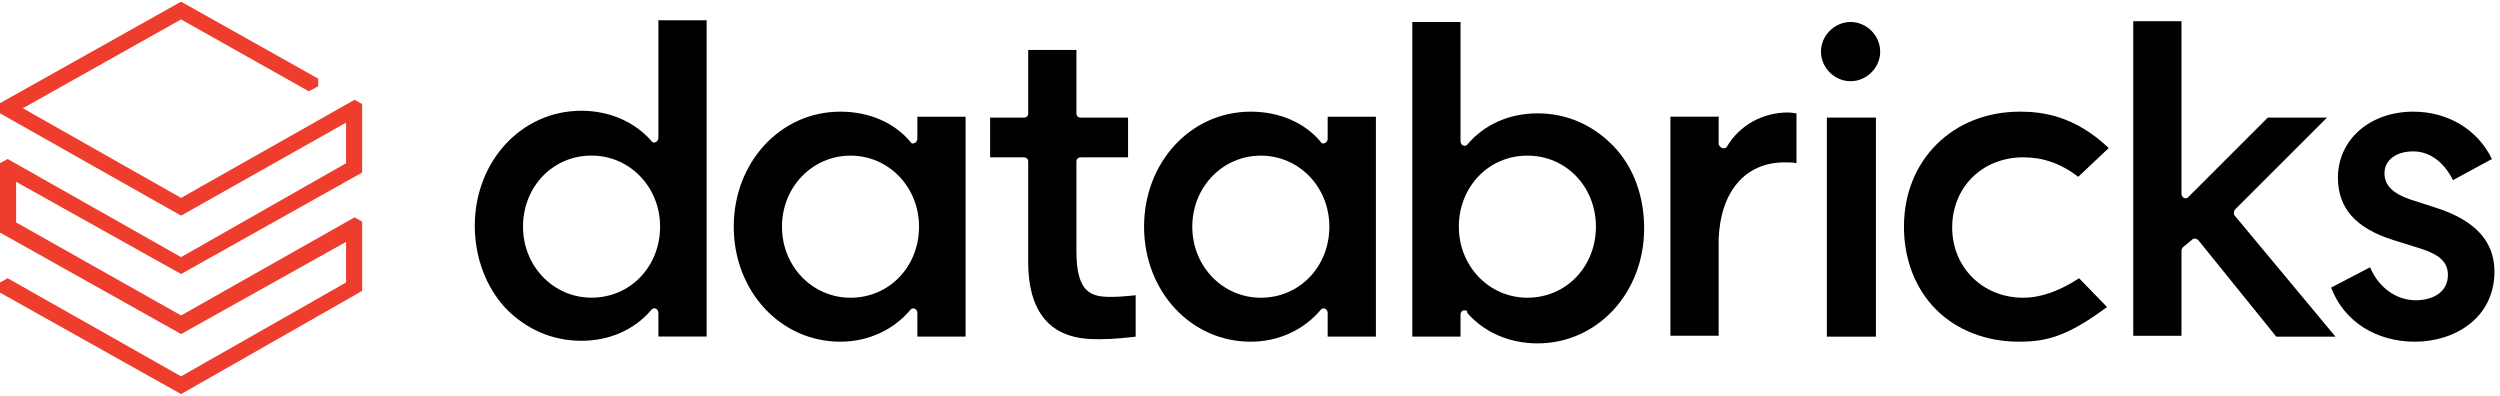 <svg width="259" height="41" viewBox="0 0 259 41" fill="none" xmlns="http://www.w3.org/2000/svg">
<path d="M37.519 30.138V22.956L36.732 22.516L18.76 32.68L1.668 23.041V18.835L18.76 28.387L37.519 17.874V10.776L36.732 10.339L18.76 20.501L2.367 11.213L18.76 2.013L31.997 9.461L32.963 8.936V8.147L18.76 0.173L0 10.687V11.738L18.76 22.341L35.853 12.704V16.91L18.76 26.637L0.791 16.47L0 16.91V24.092L18.76 34.608L35.853 25.058V29.264L18.76 38.989L0.791 28.825L0 29.264V30.315L18.76 40.827L37.519 30.138Z" fill="#EE3D2C"/>
<path fill-rule="evenodd" clip-rule="evenodd" d="M73.207 2.274V34.867H68.209V32.414C68.209 32.237 68.123 32.062 67.946 31.975C67.771 31.89 67.597 31.975 67.509 32.062C65.756 34.167 63.127 35.306 60.233 35.306C57.166 35.306 54.449 34.078 52.344 31.89C50.327 29.697 49.188 26.631 49.188 23.389C49.188 16.731 54.008 11.474 60.233 11.474C63.127 11.474 65.756 12.611 67.509 14.628C67.597 14.803 67.861 14.803 67.946 14.713C68.123 14.628 68.209 14.451 68.209 14.276V2.097H73.207V2.274ZM54.185 23.476C54.185 27.595 57.339 30.838 61.284 30.838C65.319 30.838 68.386 27.595 68.386 23.476C68.386 19.358 65.229 16.117 61.284 16.117C57.253 16.117 54.185 19.358 54.185 23.476Z" fill="black"/>
<path fill-rule="evenodd" clip-rule="evenodd" d="M100.035 12.18V34.873H95.038V32.421C95.038 32.244 94.951 32.071 94.776 31.981C94.601 31.896 94.426 31.981 94.339 32.071C92.586 34.174 89.954 35.4 87.063 35.4C80.84 35.4 76.016 30.141 76.016 23.485C76.016 16.825 80.84 11.568 87.063 11.568C90.044 11.568 92.673 12.707 94.339 14.722C94.426 14.895 94.601 14.895 94.776 14.809C94.951 14.722 95.038 14.547 95.038 14.37V12.092H100.035V12.18ZM81.013 23.485C81.013 27.601 84.169 30.845 88.114 30.845C92.147 30.845 95.213 27.601 95.213 23.485C95.213 19.365 92.059 16.123 88.114 16.123C84.169 16.123 81.013 19.365 81.013 23.485Z" fill="black"/>
<path fill-rule="evenodd" clip-rule="evenodd" d="M142.544 12.18V34.873H137.547V32.421C137.547 32.244 137.46 32.071 137.285 31.981C137.11 31.896 136.933 31.981 136.848 32.071C135.093 34.174 132.463 35.4 129.572 35.4C123.346 35.4 118.525 30.141 118.525 23.485C118.525 16.825 123.346 11.568 129.572 11.568C132.551 11.568 135.182 12.707 136.848 14.722C136.933 14.895 137.11 14.895 137.285 14.809C137.46 14.722 137.547 14.547 137.547 14.37V12.092H142.544V12.18ZM123.521 23.485C123.521 27.601 126.678 30.845 130.623 30.845C134.654 30.845 137.722 27.601 137.722 23.485C137.722 19.365 134.568 16.123 130.623 16.123C126.678 16.123 123.521 19.365 123.521 23.485Z" fill="black"/>
<path fill-rule="evenodd" clip-rule="evenodd" d="M151.749 32.158C151.661 32.158 151.661 32.158 151.574 32.158C151.399 32.245 151.312 32.42 151.312 32.597V34.875H146.315V2.28H151.312V14.634C151.312 14.809 151.399 14.986 151.574 15.071C151.749 15.161 151.926 15.071 152.011 14.986C153.764 12.883 156.396 11.742 159.287 11.742C162.356 11.742 165.075 12.969 167.178 15.161C169.283 17.351 170.334 20.418 170.334 23.659C170.334 30.317 165.512 35.574 159.287 35.574C156.396 35.574 153.764 34.438 152.011 32.42C152.011 32.158 151.926 32.158 151.749 32.158ZM158.236 16.123C154.206 16.123 151.137 19.366 151.137 23.482C151.137 27.603 154.291 30.844 158.236 30.844C162.269 30.844 165.338 27.603 165.338 23.482C165.338 19.366 162.269 16.123 158.236 16.123Z" fill="black"/>
<path d="M184.889 16.821C185.328 16.821 185.765 16.821 186.115 16.91V11.741C185.942 11.741 185.591 11.653 185.239 11.653C182.609 11.653 180.242 12.967 178.928 15.157C178.841 15.332 178.666 15.421 178.402 15.332C178.227 15.245 178.052 15.07 178.052 14.895V12.09H173.055V34.783H178.052V24.794C178.227 19.889 180.769 16.821 184.889 16.821Z" fill="black"/>
<path d="M194.347 12.182H189.263V34.877H194.347V12.182Z" fill="black"/>
<path d="M191.72 2.28C190.054 2.28 188.653 3.683 188.653 5.349C188.653 7.012 190.054 8.413 191.72 8.413C193.385 8.413 194.788 7.012 194.788 5.349C194.788 3.683 193.385 2.28 191.72 2.28Z" fill="black"/>
<path d="M209.26 11.568C202.333 11.568 197.249 16.56 197.249 23.485C197.249 26.812 198.39 29.878 200.58 32.071C202.773 34.261 205.839 35.4 209.17 35.4C211.977 35.4 214.167 34.873 218.287 31.806L215.395 28.827C213.378 30.141 211.45 30.845 209.608 30.845C205.402 30.845 202.246 27.69 202.246 23.57C202.246 19.365 205.402 16.298 209.608 16.298C211.625 16.298 213.468 16.912 215.308 18.313L218.464 15.336C214.871 11.918 211.45 11.568 209.26 11.568Z" fill="black"/>
<path d="M227.14 24.8C227.23 24.713 227.315 24.713 227.404 24.713C227.492 24.713 227.667 24.8 227.754 24.89L235.82 34.877H241.955L231.523 22.346C231.348 22.173 231.437 21.908 231.523 21.733L241.079 12.184H234.943L226.701 20.42C226.615 20.507 226.439 20.595 226.264 20.507C226.089 20.42 226.001 20.243 226.001 20.068V2.194H221.005V34.789H226.001V25.941C226.001 25.852 226.089 25.677 226.176 25.589L227.14 24.8Z" fill="black"/>
<path d="M250.185 35.4C254.305 35.4 258.425 32.947 258.425 28.128C258.425 25.061 256.497 22.871 252.465 21.555L249.748 20.678C247.907 20.066 247.031 19.19 247.031 17.964C247.031 16.56 248.257 15.684 250.01 15.684C251.676 15.684 253.166 16.735 254.13 18.663L258.163 16.473C256.672 13.406 253.604 11.568 250.01 11.568C245.54 11.568 242.209 14.458 242.209 18.401C242.209 21.555 244.047 23.658 247.993 24.884L250.799 25.76C252.727 26.375 253.603 27.164 253.603 28.477C253.603 30.405 251.851 31.107 250.272 31.107C248.257 31.107 246.417 29.793 245.54 27.69L241.505 29.793C242.823 33.295 246.152 35.4 250.185 35.4Z" fill="black"/>
<path d="M113.887 35.141C115.463 35.141 116.866 34.964 117.655 34.879V30.584C116.953 30.674 115.814 30.759 115.113 30.759C113.095 30.759 111.517 30.409 111.517 26.027V16.741C111.517 16.479 111.692 16.302 111.957 16.302H116.866V12.184H111.957C111.692 12.184 111.517 12.009 111.517 11.747V5.176H106.523V11.747C106.523 12.009 106.348 12.184 106.083 12.184H102.577V16.302H106.083C106.348 16.302 106.523 16.479 106.523 16.741V27.343C106.61 35.141 111.957 35.141 113.887 35.141Z" fill="black"/>
</svg>
